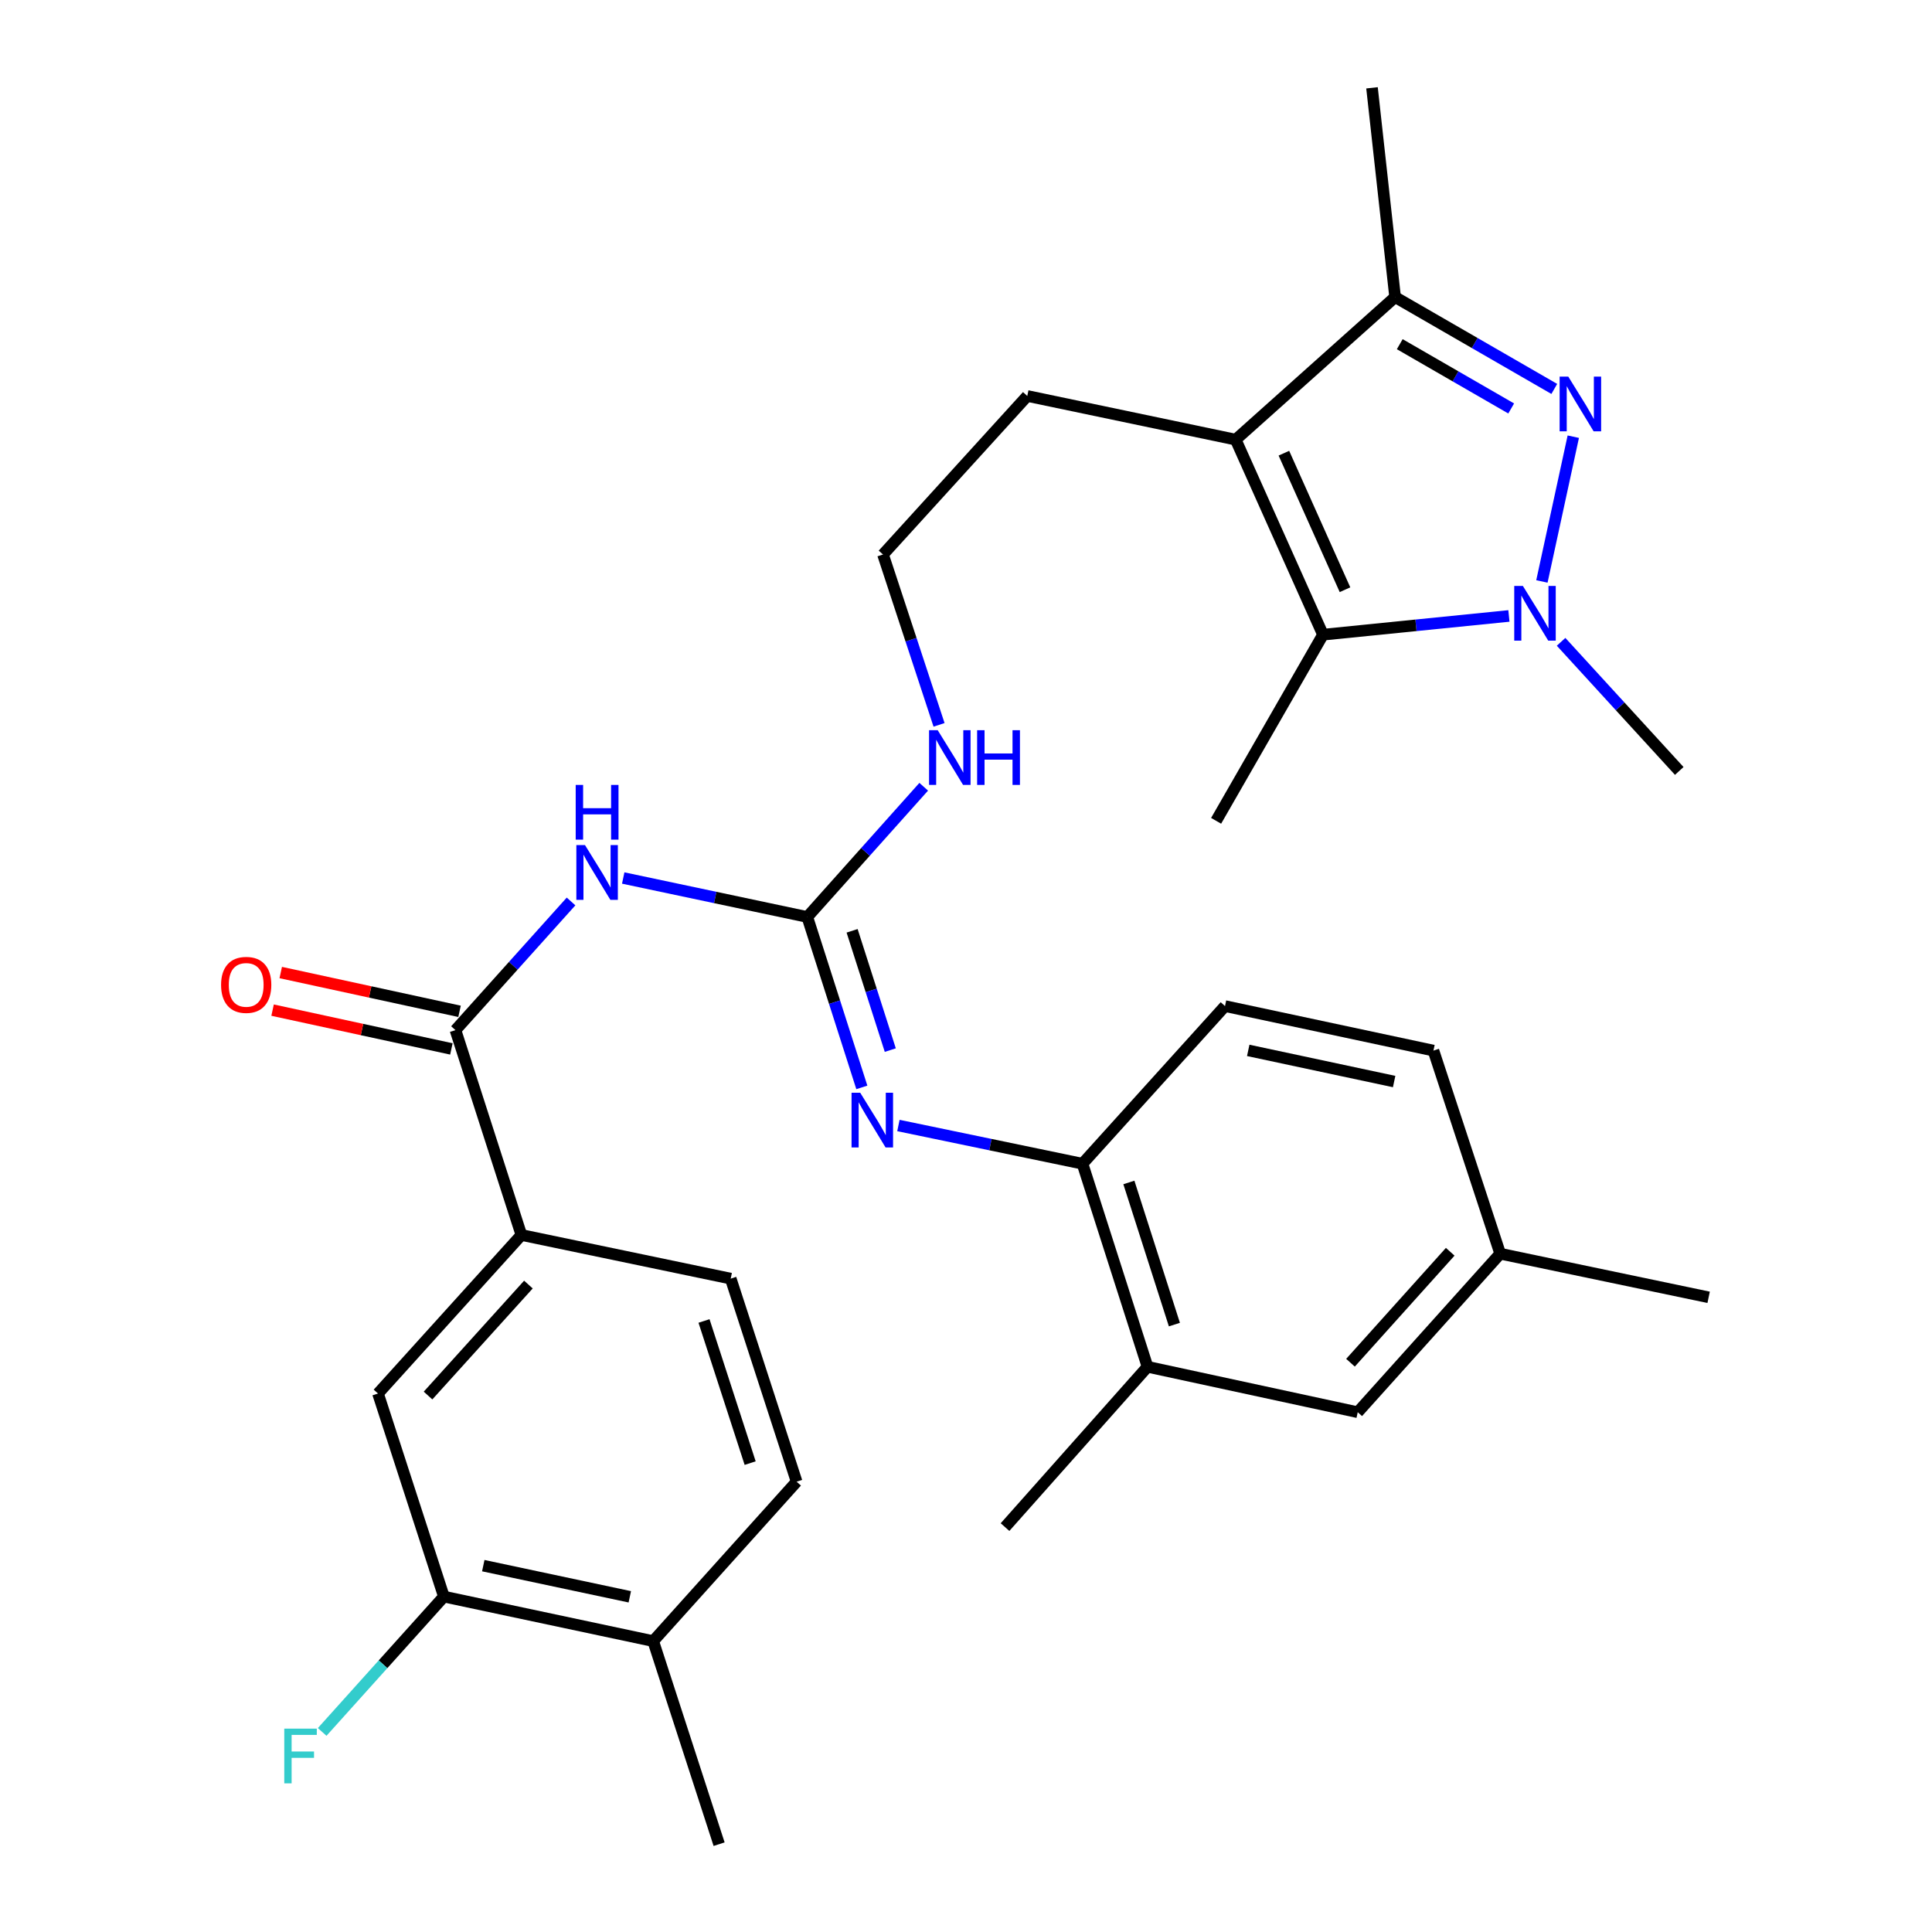 <?xml version='1.0' encoding='iso-8859-1'?>
<svg version='1.1' baseProfile='full'
              xmlns='http://www.w3.org/2000/svg'
                      xmlns:rdkit='http://www.rdkit.org/xml'
                      xmlns:xlink='http://www.w3.org/1999/xlink'
                  xml:space='preserve'
width='1000px' height='1000px' viewBox='0 0 1000 1000'>
<!-- END OF HEADER -->
<rect style='opacity:1.0;fill:#FFFFFF;stroke:none' width='1000' height='1000' x='0' y='0'> </rect>
<path class='bond-0' d='M 814.331,226.032 L 798.086,300.953' style='fill:none;fill-rule:evenodd;stroke:#0000FF;stroke-width:6px;stroke-linecap:butt;stroke-linejoin:miter;stroke-opacity:1' />
<path class='bond-4' d='M 804.494,201.307 L 763.299,177.54' style='fill:none;fill-rule:evenodd;stroke:#0000FF;stroke-width:6px;stroke-linecap:butt;stroke-linejoin:miter;stroke-opacity:1' />
<path class='bond-4' d='M 763.299,177.54 L 722.104,153.773' style='fill:none;fill-rule:evenodd;stroke:#000000;stroke-width:6px;stroke-linecap:butt;stroke-linejoin:miter;stroke-opacity:1' />
<path class='bond-4' d='M 782.186,211.422 L 753.35,194.785' style='fill:none;fill-rule:evenodd;stroke:#0000FF;stroke-width:6px;stroke-linecap:butt;stroke-linejoin:miter;stroke-opacity:1' />
<path class='bond-4' d='M 753.35,194.785 L 724.513,178.149' style='fill:none;fill-rule:evenodd;stroke:#000000;stroke-width:6px;stroke-linecap:butt;stroke-linejoin:miter;stroke-opacity:1' />
<path class='bond-2' d='M 781.011,318.812 L 732.893,323.662' style='fill:none;fill-rule:evenodd;stroke:#0000FF;stroke-width:6px;stroke-linecap:butt;stroke-linejoin:miter;stroke-opacity:1' />
<path class='bond-2' d='M 732.893,323.662 L 684.774,328.513' style='fill:none;fill-rule:evenodd;stroke:#000000;stroke-width:6px;stroke-linecap:butt;stroke-linejoin:miter;stroke-opacity:1' />
<path class='bond-22' d='M 808.014,332.207 L 838.597,365.622' style='fill:none;fill-rule:evenodd;stroke:#0000FF;stroke-width:6px;stroke-linecap:butt;stroke-linejoin:miter;stroke-opacity:1' />
<path class='bond-22' d='M 838.597,365.622 L 869.18,399.037' style='fill:none;fill-rule:evenodd;stroke:#000000;stroke-width:6px;stroke-linecap:butt;stroke-linejoin:miter;stroke-opacity:1' />
<path class='bond-1' d='M 639.59,227.56 L 722.104,153.773' style='fill:none;fill-rule:evenodd;stroke:#000000;stroke-width:6px;stroke-linecap:butt;stroke-linejoin:miter;stroke-opacity:1' />
<path class='bond-20' d='M 639.59,227.56 L 531.714,204.952' style='fill:none;fill-rule:evenodd;stroke:#000000;stroke-width:6px;stroke-linecap:butt;stroke-linejoin:miter;stroke-opacity:1' />
<path class='bond-31' d='M 639.59,227.56 L 684.774,328.513' style='fill:none;fill-rule:evenodd;stroke:#000000;stroke-width:6px;stroke-linecap:butt;stroke-linejoin:miter;stroke-opacity:1' />
<path class='bond-31' d='M 664.54,234.57 L 696.169,305.236' style='fill:none;fill-rule:evenodd;stroke:#000000;stroke-width:6px;stroke-linecap:butt;stroke-linejoin:miter;stroke-opacity:1' />
<path class='bond-24' d='M 684.774,328.513 L 629.459,424.853' style='fill:none;fill-rule:evenodd;stroke:#000000;stroke-width:6px;stroke-linecap:butt;stroke-linejoin:miter;stroke-opacity:1' />
<path class='bond-3' d='M 322.579,454.45 L 370.217,464.538' style='fill:none;fill-rule:evenodd;stroke:#0000FF;stroke-width:6px;stroke-linecap:butt;stroke-linejoin:miter;stroke-opacity:1' />
<path class='bond-3' d='M 370.217,464.538 L 417.854,474.626' style='fill:none;fill-rule:evenodd;stroke:#000000;stroke-width:6px;stroke-linecap:butt;stroke-linejoin:miter;stroke-opacity:1' />
<path class='bond-6' d='M 295.577,466.595 L 265.662,499.894' style='fill:none;fill-rule:evenodd;stroke:#0000FF;stroke-width:6px;stroke-linecap:butt;stroke-linejoin:miter;stroke-opacity:1' />
<path class='bond-6' d='M 265.662,499.894 L 235.748,533.194' style='fill:none;fill-rule:evenodd;stroke:#000000;stroke-width:6px;stroke-linecap:butt;stroke-linejoin:miter;stroke-opacity:1' />
<path class='bond-27' d='M 722.104,153.773 L 710.148,45.455' style='fill:none;fill-rule:evenodd;stroke:#000000;stroke-width:6px;stroke-linecap:butt;stroke-linejoin:miter;stroke-opacity:1' />
<path class='bond-5' d='M 417.854,474.626 L 447.983,440.924' style='fill:none;fill-rule:evenodd;stroke:#000000;stroke-width:6px;stroke-linecap:butt;stroke-linejoin:miter;stroke-opacity:1' />
<path class='bond-5' d='M 447.983,440.924 L 478.112,407.222' style='fill:none;fill-rule:evenodd;stroke:#0000FF;stroke-width:6px;stroke-linecap:butt;stroke-linejoin:miter;stroke-opacity:1' />
<path class='bond-7' d='M 417.854,474.626 L 431.97,518.728' style='fill:none;fill-rule:evenodd;stroke:#000000;stroke-width:6px;stroke-linecap:butt;stroke-linejoin:miter;stroke-opacity:1' />
<path class='bond-7' d='M 431.97,518.728 L 446.085,562.829' style='fill:none;fill-rule:evenodd;stroke:#0000FF;stroke-width:6px;stroke-linecap:butt;stroke-linejoin:miter;stroke-opacity:1' />
<path class='bond-7' d='M 441.05,481.788 L 450.931,512.659' style='fill:none;fill-rule:evenodd;stroke:#000000;stroke-width:6px;stroke-linecap:butt;stroke-linejoin:miter;stroke-opacity:1' />
<path class='bond-7' d='M 450.931,512.659 L 460.812,543.53' style='fill:none;fill-rule:evenodd;stroke:#0000FF;stroke-width:6px;stroke-linecap:butt;stroke-linejoin:miter;stroke-opacity:1' />
<path class='bond-8' d='M 235.748,533.194 L 269.871,639.223' style='fill:none;fill-rule:evenodd;stroke:#000000;stroke-width:6px;stroke-linecap:butt;stroke-linejoin:miter;stroke-opacity:1' />
<path class='bond-13' d='M 237.859,523.465 L 191.585,513.424' style='fill:none;fill-rule:evenodd;stroke:#000000;stroke-width:6px;stroke-linecap:butt;stroke-linejoin:miter;stroke-opacity:1' />
<path class='bond-13' d='M 191.585,513.424 L 145.311,503.383' style='fill:none;fill-rule:evenodd;stroke:#FF0000;stroke-width:6px;stroke-linecap:butt;stroke-linejoin:miter;stroke-opacity:1' />
<path class='bond-13' d='M 233.637,542.922 L 187.363,532.881' style='fill:none;fill-rule:evenodd;stroke:#000000;stroke-width:6px;stroke-linecap:butt;stroke-linejoin:miter;stroke-opacity:1' />
<path class='bond-13' d='M 187.363,532.881 L 141.089,522.84' style='fill:none;fill-rule:evenodd;stroke:#FF0000;stroke-width:6px;stroke-linecap:butt;stroke-linejoin:miter;stroke-opacity:1' />
<path class='bond-9' d='M 465.019,582.556 L 512.657,592.451' style='fill:none;fill-rule:evenodd;stroke:#0000FF;stroke-width:6px;stroke-linecap:butt;stroke-linejoin:miter;stroke-opacity:1' />
<path class='bond-9' d='M 512.657,592.451 L 560.295,602.346' style='fill:none;fill-rule:evenodd;stroke:#000000;stroke-width:6px;stroke-linecap:butt;stroke-linejoin:miter;stroke-opacity:1' />
<path class='bond-10' d='M 269.871,639.223 L 195.652,721.283' style='fill:none;fill-rule:evenodd;stroke:#000000;stroke-width:6px;stroke-linecap:butt;stroke-linejoin:miter;stroke-opacity:1' />
<path class='bond-10' d='M 273.504,664.887 L 221.551,722.329' style='fill:none;fill-rule:evenodd;stroke:#000000;stroke-width:6px;stroke-linecap:butt;stroke-linejoin:miter;stroke-opacity:1' />
<path class='bond-17' d='M 269.871,639.223 L 378.212,661.82' style='fill:none;fill-rule:evenodd;stroke:#000000;stroke-width:6px;stroke-linecap:butt;stroke-linejoin:miter;stroke-opacity:1' />
<path class='bond-12' d='M 560.295,602.346 L 593.953,707.446' style='fill:none;fill-rule:evenodd;stroke:#000000;stroke-width:6px;stroke-linecap:butt;stroke-linejoin:miter;stroke-opacity:1' />
<path class='bond-12' d='M 584.305,612.039 L 607.866,685.609' style='fill:none;fill-rule:evenodd;stroke:#000000;stroke-width:6px;stroke-linecap:butt;stroke-linejoin:miter;stroke-opacity:1' />
<path class='bond-18' d='M 560.295,602.346 L 634.06,520.75' style='fill:none;fill-rule:evenodd;stroke:#000000;stroke-width:6px;stroke-linecap:butt;stroke-linejoin:miter;stroke-opacity:1' />
<path class='bond-11' d='M 195.652,721.283 L 229.753,826.394' style='fill:none;fill-rule:evenodd;stroke:#000000;stroke-width:6px;stroke-linecap:butt;stroke-linejoin:miter;stroke-opacity:1' />
<path class='bond-21' d='M 229.753,826.394 L 198.252,861.422' style='fill:none;fill-rule:evenodd;stroke:#000000;stroke-width:6px;stroke-linecap:butt;stroke-linejoin:miter;stroke-opacity:1' />
<path class='bond-21' d='M 198.252,861.422 L 166.751,896.45' style='fill:none;fill-rule:evenodd;stroke:#33CCCC;stroke-width:6px;stroke-linecap:butt;stroke-linejoin:miter;stroke-opacity:1' />
<path class='bond-33' d='M 229.753,826.394 L 338.094,849.434' style='fill:none;fill-rule:evenodd;stroke:#000000;stroke-width:6px;stroke-linecap:butt;stroke-linejoin:miter;stroke-opacity:1' />
<path class='bond-33' d='M 250.145,810.376 L 325.984,826.504' style='fill:none;fill-rule:evenodd;stroke:#000000;stroke-width:6px;stroke-linecap:butt;stroke-linejoin:miter;stroke-opacity:1' />
<path class='bond-16' d='M 593.953,707.446 L 702.759,730.962' style='fill:none;fill-rule:evenodd;stroke:#000000;stroke-width:6px;stroke-linecap:butt;stroke-linejoin:miter;stroke-opacity:1' />
<path class='bond-28' d='M 593.953,707.446 L 520.2,790.425' style='fill:none;fill-rule:evenodd;stroke:#000000;stroke-width:6px;stroke-linecap:butt;stroke-linejoin:miter;stroke-opacity:1' />
<path class='bond-14' d='M 338.094,849.434 L 412.334,766.92' style='fill:none;fill-rule:evenodd;stroke:#000000;stroke-width:6px;stroke-linecap:butt;stroke-linejoin:miter;stroke-opacity:1' />
<path class='bond-29' d='M 338.094,849.434 L 372.206,954.545' style='fill:none;fill-rule:evenodd;stroke:#000000;stroke-width:6px;stroke-linecap:butt;stroke-linejoin:miter;stroke-opacity:1' />
<path class='bond-15' d='M 486.05,375.186 L 471.546,331.099' style='fill:none;fill-rule:evenodd;stroke:#0000FF;stroke-width:6px;stroke-linecap:butt;stroke-linejoin:miter;stroke-opacity:1' />
<path class='bond-15' d='M 471.546,331.099 L 457.042,287.012' style='fill:none;fill-rule:evenodd;stroke:#000000;stroke-width:6px;stroke-linecap:butt;stroke-linejoin:miter;stroke-opacity:1' />
<path class='bond-32' d='M 702.759,730.962 L 776.502,648.912' style='fill:none;fill-rule:evenodd;stroke:#000000;stroke-width:6px;stroke-linecap:butt;stroke-linejoin:miter;stroke-opacity:1' />
<path class='bond-32' d='M 699.013,705.345 L 750.632,647.911' style='fill:none;fill-rule:evenodd;stroke:#000000;stroke-width:6px;stroke-linecap:butt;stroke-linejoin:miter;stroke-opacity:1' />
<path class='bond-19' d='M 378.212,661.82 L 412.334,766.92' style='fill:none;fill-rule:evenodd;stroke:#000000;stroke-width:6px;stroke-linecap:butt;stroke-linejoin:miter;stroke-opacity:1' />
<path class='bond-19' d='M 364.394,683.733 L 388.279,757.303' style='fill:none;fill-rule:evenodd;stroke:#000000;stroke-width:6px;stroke-linecap:butt;stroke-linejoin:miter;stroke-opacity:1' />
<path class='bond-25' d='M 634.06,520.75 L 741.948,543.79' style='fill:none;fill-rule:evenodd;stroke:#000000;stroke-width:6px;stroke-linecap:butt;stroke-linejoin:miter;stroke-opacity:1' />
<path class='bond-25' d='M 646.085,543.677 L 721.606,559.804' style='fill:none;fill-rule:evenodd;stroke:#000000;stroke-width:6px;stroke-linecap:butt;stroke-linejoin:miter;stroke-opacity:1' />
<path class='bond-26' d='M 531.714,204.952 L 457.042,287.012' style='fill:none;fill-rule:evenodd;stroke:#000000;stroke-width:6px;stroke-linecap:butt;stroke-linejoin:miter;stroke-opacity:1' />
<path class='bond-23' d='M 776.502,648.912 L 741.948,543.79' style='fill:none;fill-rule:evenodd;stroke:#000000;stroke-width:6px;stroke-linecap:butt;stroke-linejoin:miter;stroke-opacity:1' />
<path class='bond-30' d='M 776.502,648.912 L 884.389,671.487' style='fill:none;fill-rule:evenodd;stroke:#000000;stroke-width:6px;stroke-linecap:butt;stroke-linejoin:miter;stroke-opacity:1' />
<path  class='atom-0' d='M 811.742 194.94
L 821.022 209.94
Q 821.942 211.42, 823.422 214.1
Q 824.902 216.78, 824.982 216.94
L 824.982 194.94
L 828.742 194.94
L 828.742 223.26
L 824.862 223.26
L 814.902 206.86
Q 813.742 204.94, 812.502 202.74
Q 811.302 200.54, 810.942 199.86
L 810.942 223.26
L 807.262 223.26
L 807.262 194.94
L 811.742 194.94
' fill='#0000FF'/>
<path  class='atom-1' d='M 788.249 303.292
L 797.529 318.292
Q 798.449 319.772, 799.929 322.452
Q 801.409 325.132, 801.489 325.292
L 801.489 303.292
L 805.249 303.292
L 805.249 331.612
L 801.369 331.612
L 791.409 315.212
Q 790.249 313.292, 789.009 311.092
Q 787.809 308.892, 787.449 308.212
L 787.449 331.612
L 783.769 331.612
L 783.769 303.292
L 788.249 303.292
' fill='#0000FF'/>
<path  class='atom-4' d='M 302.799 437.427
L 312.079 452.427
Q 312.999 453.907, 314.479 456.587
Q 315.959 459.267, 316.039 459.427
L 316.039 437.427
L 319.799 437.427
L 319.799 465.747
L 315.919 465.747
L 305.959 449.347
Q 304.799 447.427, 303.559 445.227
Q 302.359 443.027, 301.999 442.347
L 301.999 465.747
L 298.319 465.747
L 298.319 437.427
L 302.799 437.427
' fill='#0000FF'/>
<path  class='atom-4' d='M 297.979 406.275
L 301.819 406.275
L 301.819 418.315
L 316.299 418.315
L 316.299 406.275
L 320.139 406.275
L 320.139 434.595
L 316.299 434.595
L 316.299 421.515
L 301.819 421.515
L 301.819 434.595
L 297.979 434.595
L 297.979 406.275
' fill='#0000FF'/>
<path  class='atom-8' d='M 445.241 565.589
L 454.521 580.589
Q 455.441 582.069, 456.921 584.749
Q 458.401 587.429, 458.481 587.589
L 458.481 565.589
L 462.241 565.589
L 462.241 593.909
L 458.361 593.909
L 448.401 577.509
Q 447.241 575.589, 446.001 573.389
Q 444.801 571.189, 444.441 570.509
L 444.441 593.909
L 440.761 593.909
L 440.761 565.589
L 445.241 565.589
' fill='#0000FF'/>
<path  class='atom-14' d='M 114.429 509.769
Q 114.429 502.969, 117.789 499.169
Q 121.149 495.369, 127.429 495.369
Q 133.709 495.369, 137.069 499.169
Q 140.429 502.969, 140.429 509.769
Q 140.429 516.649, 137.029 520.569
Q 133.629 524.449, 127.429 524.449
Q 121.189 524.449, 117.789 520.569
Q 114.429 516.689, 114.429 509.769
M 127.429 521.249
Q 131.749 521.249, 134.069 518.369
Q 136.429 515.449, 136.429 509.769
Q 136.429 504.209, 134.069 501.409
Q 131.749 498.569, 127.429 498.569
Q 123.109 498.569, 120.749 501.369
Q 118.429 504.169, 118.429 509.769
Q 118.429 515.489, 120.749 518.369
Q 123.109 521.249, 127.429 521.249
' fill='#FF0000'/>
<path  class='atom-16' d='M 485.358 377.953
L 494.638 392.953
Q 495.558 394.433, 497.038 397.113
Q 498.518 399.793, 498.598 399.953
L 498.598 377.953
L 502.358 377.953
L 502.358 406.273
L 498.478 406.273
L 488.518 389.873
Q 487.358 387.953, 486.118 385.753
Q 484.918 383.553, 484.558 382.873
L 484.558 406.273
L 480.878 406.273
L 480.878 377.953
L 485.358 377.953
' fill='#0000FF'/>
<path  class='atom-16' d='M 505.758 377.953
L 509.598 377.953
L 509.598 389.993
L 524.078 389.993
L 524.078 377.953
L 527.918 377.953
L 527.918 406.273
L 524.078 406.273
L 524.078 393.193
L 509.598 393.193
L 509.598 406.273
L 505.758 406.273
L 505.758 377.953
' fill='#0000FF'/>
<path  class='atom-22' d='M 147.137 894.737
L 163.977 894.737
L 163.977 897.977
L 150.937 897.977
L 150.937 906.577
L 162.537 906.577
L 162.537 909.857
L 150.937 909.857
L 150.937 923.057
L 147.137 923.057
L 147.137 894.737
' fill='#33CCCC'/>
</svg>
